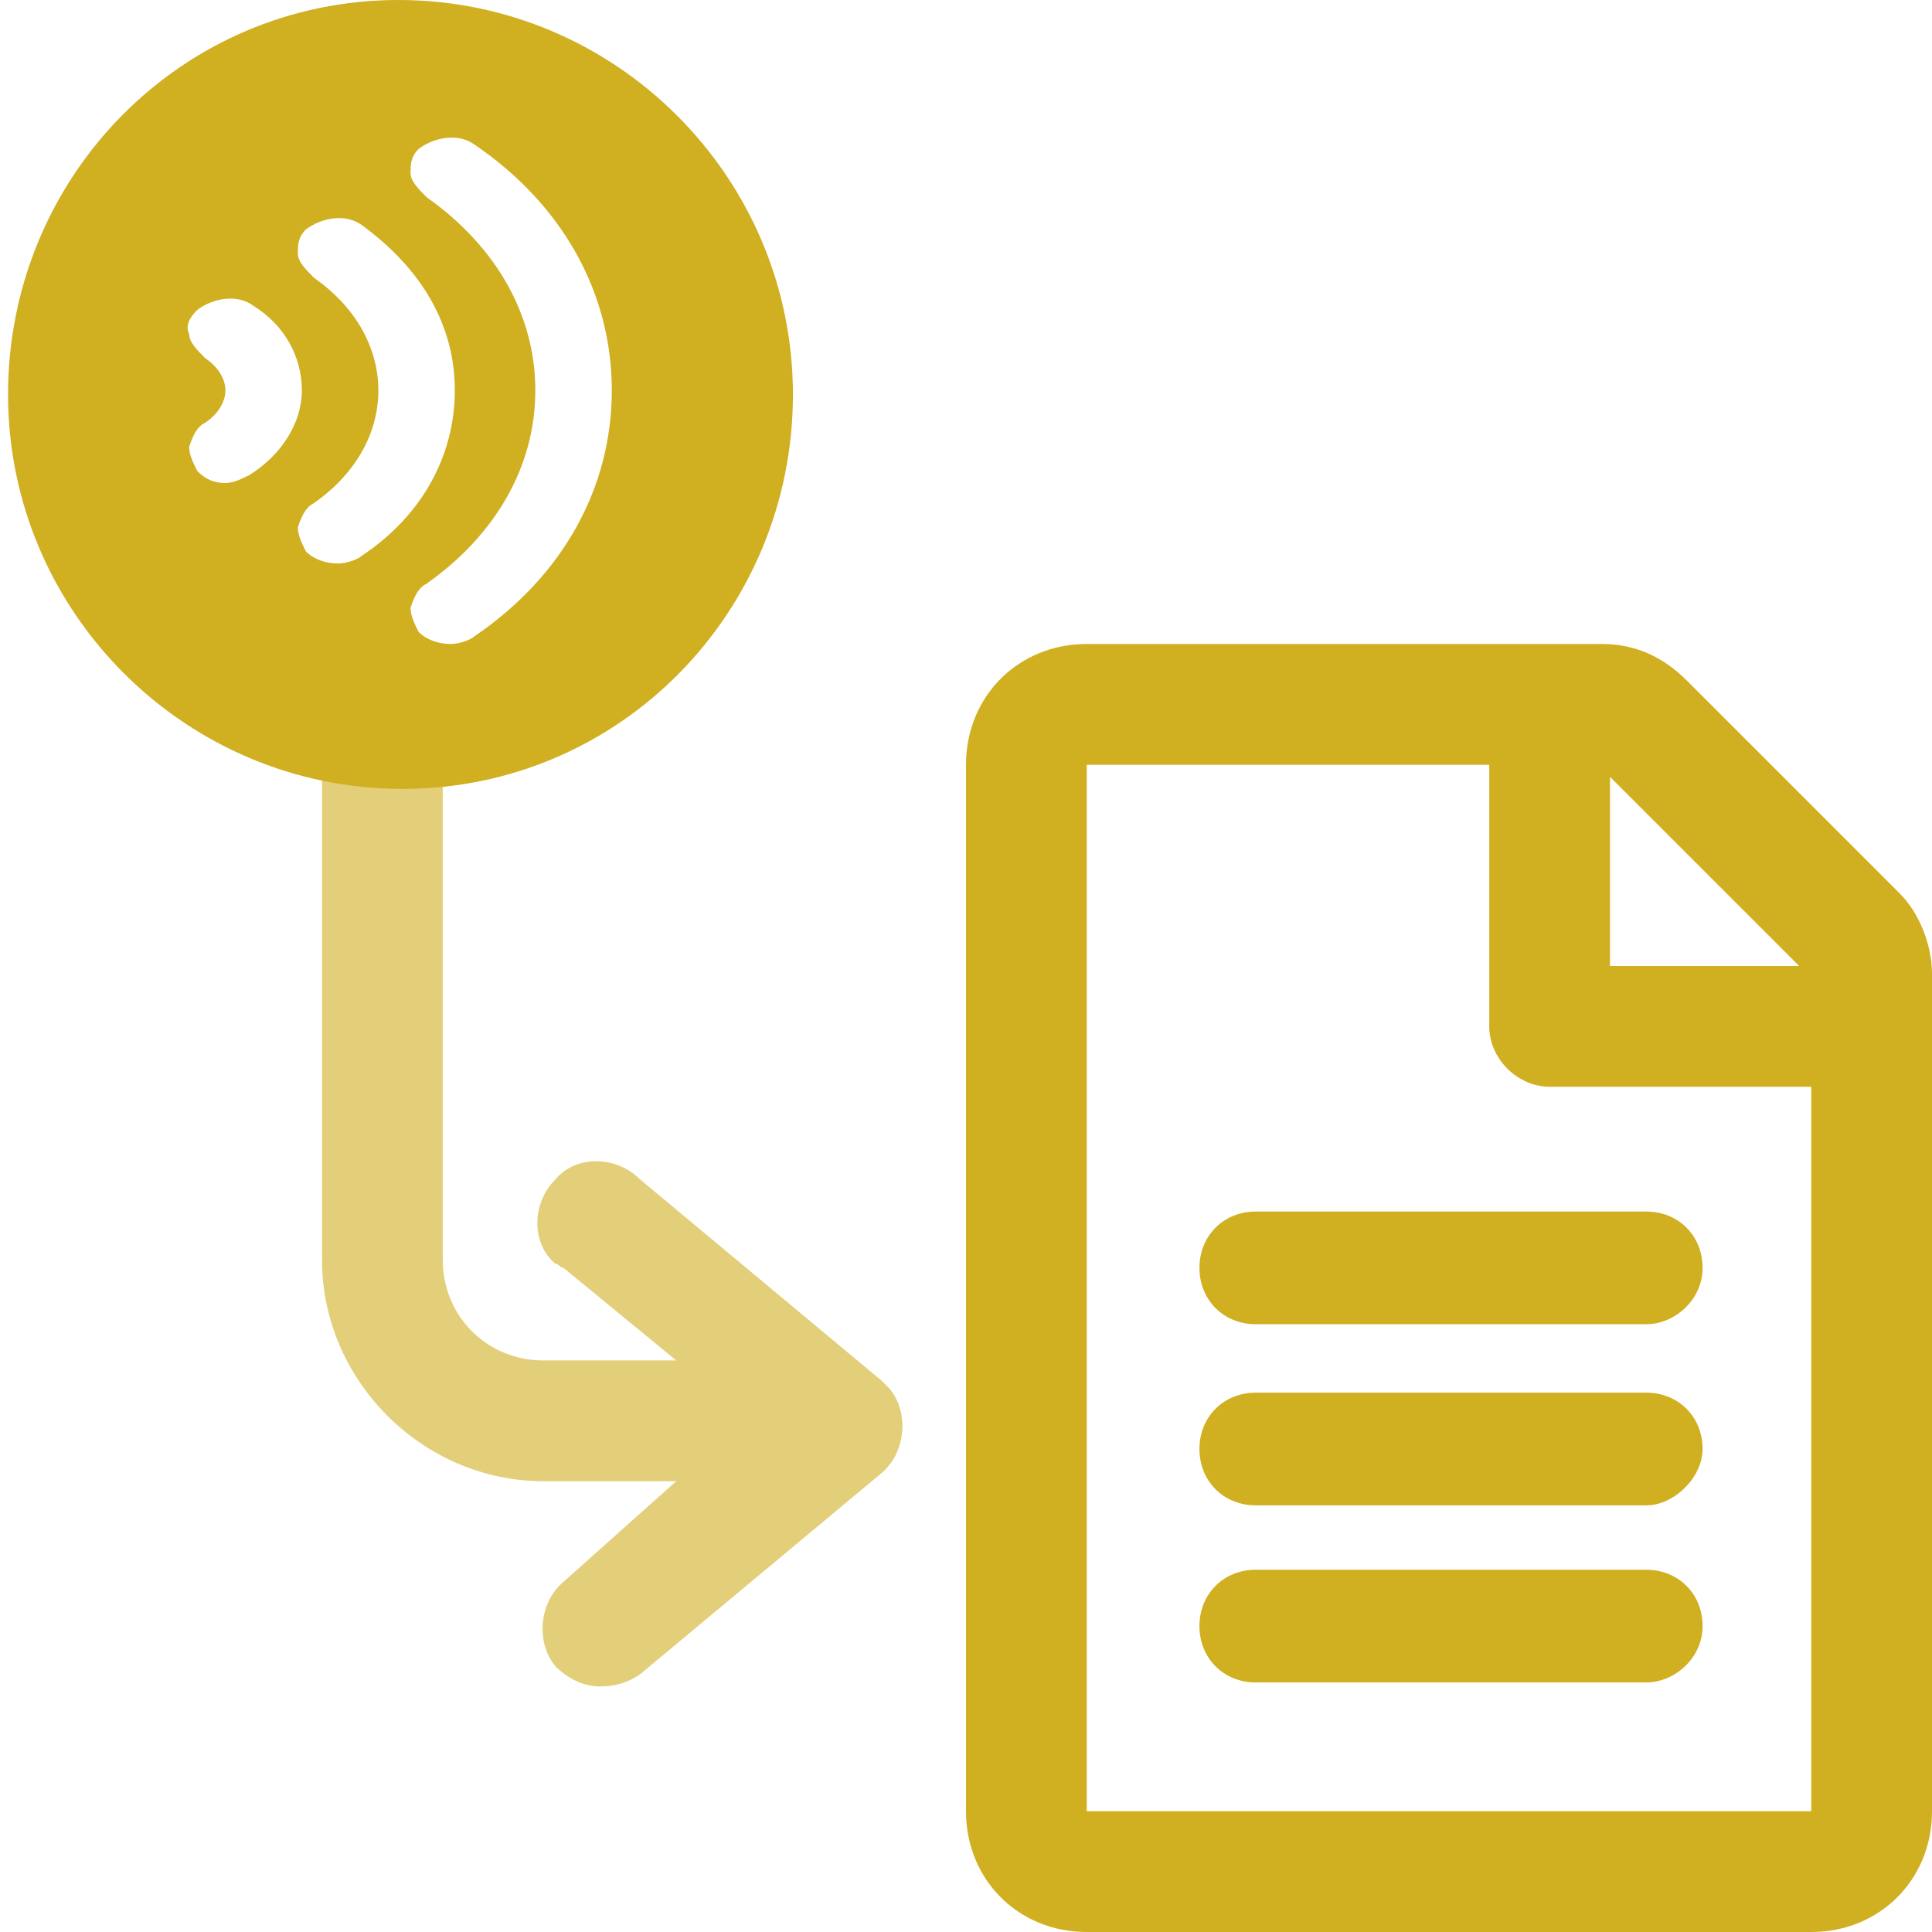 <?xml version="1.0" encoding="UTF-8"?>
<!-- Generator: Adobe Illustrator 27.3.1, SVG Export Plug-In . SVG Version: 6.00 Build 0)  -->
<svg xmlns="http://www.w3.org/2000/svg" xmlns:xlink="http://www.w3.org/1999/xlink" version="1.1" id="Layer_1" x="0px" y="0px" viewBox="0 0 48 48" style="enable-background:new 0 0 48 48;" xml:space="preserve">
<style type="text/css">
	.st0{fill:#D0AF21;}
	.st1{opacity:0.6;}
</style>
<g>
	<path class="st0" d="M48,24.2V45c0,1.7-1.3,3-3,3H27c-1.7,0-3-1.3-3-3V19c0-1.7,1.3-3,3-3h12.8c0.8,0,1.5,0.3,2.1,0.9l5.3,5.3   C47.7,22.7,48,23.5,48,24.2z M45,45V27h-6.5c-0.8,0-1.5-0.7-1.5-1.5V19H27v26H45z M40,19.3V24h4.7L40,19.3z"></path>
</g>
<g class="st1">
	<path class="st0" d="M21.9,34.3l-6-5c-0.6-0.6-1.6-0.6-2.1,0c-0.6,0.6-0.6,1.6,0,2.1c0.1,0,0.1,0.1,0.2,0.1l2.8,2.3h-3.3   c-1.4,0-2.5-1.1-2.5-2.5V18.6c0.1-0.8-0.6-1.5-1.4-1.6c-0.8-0.1-1.5,0.6-1.6,1.4c0,0.1,0,0.1,0,0.2v12.7c0,3,2.5,5.5,5.5,5.5h3.3   L14,39.3c-0.6,0.5-0.7,1.5-0.2,2.1c0.3,0.3,0.7,0.5,1.1,0.5c0.4,0,0.7-0.1,1-0.3l6-5c0.6-0.5,0.7-1.5,0.2-2.1   C22.1,34.5,22,34.4,21.9,34.3"></path>
</g>
<path class="st0" d="M9.9,0C4.5,0,0.2,4.4,0.2,9.8c0,5.4,4.4,9.8,9.8,9.8s9.7-4.4,9.7-9.8C19.7,4.4,15.3,0,9.9,0z M6.2,11.8  C6,11.9,5.8,12,5.6,12c-0.3,0-0.5-0.1-0.7-0.3c-0.1-0.2-0.2-0.4-0.2-0.6c0.1-0.3,0.2-0.5,0.4-0.6c0.3-0.2,0.5-0.5,0.5-0.8  S5.4,9.1,5.1,8.9C4.9,8.7,4.7,8.5,4.7,8.3c-0.1-0.2,0-0.4,0.2-0.6c0.4-0.3,1-0.4,1.4-0.1c0.8,0.5,1.2,1.3,1.2,2.1S7,11.3,6.2,11.8z   M9,13.8C8.9,13.9,8.6,14,8.4,14c-0.3,0-0.6-0.1-0.8-0.3c-0.1-0.2-0.2-0.4-0.2-0.6c0.1-0.3,0.2-0.5,0.4-0.6c1-0.7,1.6-1.7,1.6-2.8  c0-1.1-0.6-2.1-1.6-2.8C7.6,6.7,7.4,6.5,7.4,6.3s0-0.4,0.2-0.6C8,5.4,8.6,5.3,9,5.6c1.5,1.1,2.3,2.5,2.3,4.1  C11.3,11.3,10.5,12.8,9,13.8z M11.8,15.8c-0.1,0.1-0.4,0.2-0.6,0.2c-0.3,0-0.6-0.1-0.8-0.3c-0.1-0.2-0.2-0.4-0.2-0.6  c0.1-0.3,0.2-0.5,0.4-0.6c1.7-1.2,2.7-2.9,2.7-4.8c0-1.9-1-3.6-2.7-4.8c-0.2-0.2-0.4-0.4-0.4-0.6s0-0.4,0.2-0.6  c0.4-0.3,1-0.4,1.4-0.1c2.2,1.5,3.4,3.7,3.4,6.1C15.2,12.1,14,14.3,11.8,15.8z"></path>
<path class="st0" d="M40.9,32.9h-9.7c-0.8,0-1.4-0.6-1.4-1.4l0,0c0-0.8,0.6-1.4,1.4-1.4h9.7c0.8,0,1.4,0.6,1.4,1.4l0,0  C42.3,32.3,41.6,32.9,40.9,32.9z"></path>
<path class="st0" d="M40.9,37.4h-9.7c-0.8,0-1.4-0.6-1.4-1.4l0,0c0-0.8,0.6-1.4,1.4-1.4h9.7c0.8,0,1.4,0.6,1.4,1.4l0,0  C42.3,36.7,41.6,37.4,40.9,37.4z"></path>
<path class="st0" d="M40.9,41.8h-9.7c-0.8,0-1.4-0.6-1.4-1.4l0,0c0-0.8,0.6-1.4,1.4-1.4h9.7c0.8,0,1.4,0.6,1.4,1.4l0,0  C42.3,41.2,41.6,41.8,40.9,41.8z"></path>
</svg>
